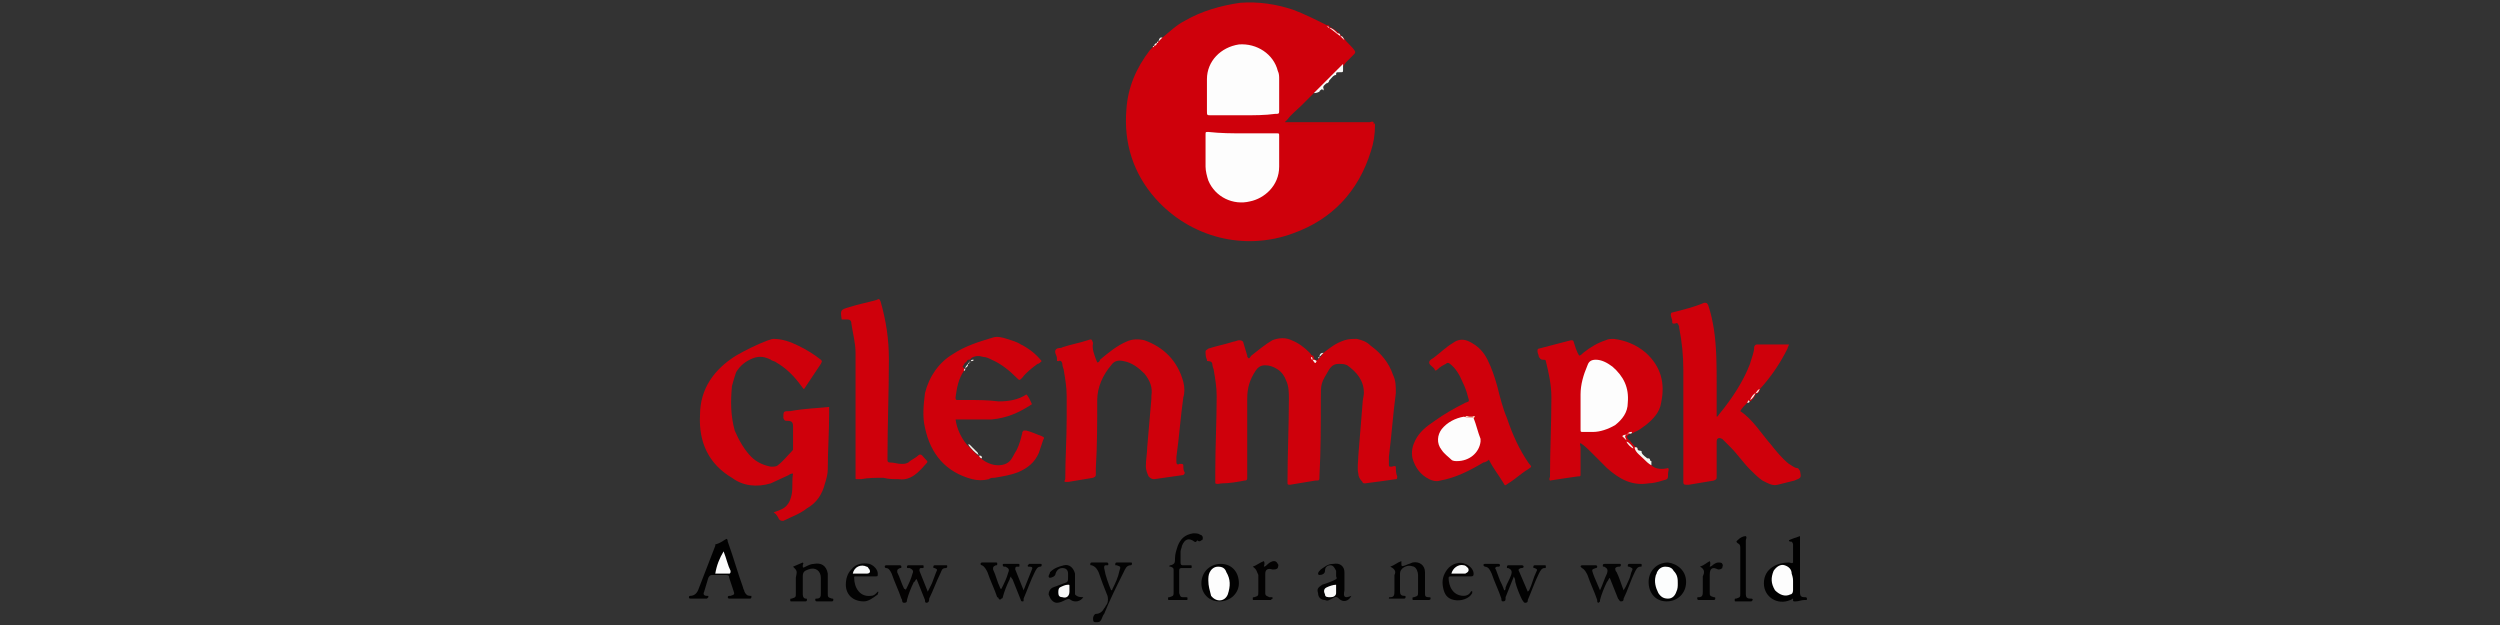 <?xml version="1.0" encoding="utf-8"?>
<!-- Generator: Adobe Illustrator 24.1.2, SVG Export Plug-In . SVG Version: 6.00 Build 0)  -->
<svg version="1.1" id="Warstwa_1" xmlns="http://www.w3.org/2000/svg" xmlns:xlink="http://www.w3.org/1999/xlink" x="0px" y="0px"
	 viewBox="0 0 180 45" style="enable-background:new 0 0 180 45;" xml:space="preserve">
<rect x="0" y="0" width="180" height="45" fill="#333333" stroke="none"/>
<style type="text/css">
	.st0{fill:#C899AE;}
	.st1{fill:#CF000B;}
	.st2{fill:#010101;}
	.st3{fill:#020202;}
	.st4{fill:#030303;}
	.st5{fill:#030202;}
	.st6{fill:#F8F8F7;}
	.st7{fill:#F6F6F0;}
	.st8{fill:#F6F2EE;}
	.st9{fill:#F5F1EA;}
	.st10{fill:#F6F1ED;}
	.st11{fill:#F6F2ED;}
	.st12{fill:#FBF3EF;}
	.st13{fill:#F7EEEA;}
	.st14{fill:#C80306;}
	.st15{fill:#F4EEE9;}
	.st16{fill:#FDFDFD;}
	.st17{fill:#C30904;}
	.st18{fill:#FEE5CE;}
	.st19{fill:#FBFBFB;}
	.st20{fill:#FCFDFD;}
	.st21{fill:#F9FAFA;}
	.st22{fill:#F8F9F9;}
</style>
<path class="st0" d="M396.1,306.8c0-0.2-0.1-0.4-0.1-0.6c1.1-0.3,2.2-0.1,3.1,0.6C398.1,306.8,397.1,306.8,396.1,306.8z"/>
<g>
	<path class="st1" d="M99,9c0,0.7-0.1,1.3-0.3,1.9c-0.9,2.9-2.8,4.9-5.6,5.9c-3.5,1.3-7.4,0.3-9.9-2.5c-1.6-1.8-2.3-4-2.1-6.4
		c0.1-1.6,0.7-3,1.7-4.3c0.1-0.1,0.1-0.1,0.2-0.2c0-0.1,0.1-0.1,0.1-0.1l0,0c0.1-0.1,0.1-0.2,0.2-0.2l0,0C83.3,3,83.3,3,83.4,3l0,0
		c0.1-0.1,0.2-0.3,0.3-0.3c0.5-0.4,1-0.9,1.6-1.2c1.2-0.7,2.6-1.1,4-1.3c1.3-0.1,2.6,0.1,3.8,0.5c0.8,0.3,1.6,0.7,2.4,1.1
		c0.1,0,0.2,0,0.2,0.1l0,0c0.3,0.2,0.6,0.3,0.8,0.6l0,0c0.1,0.1,0.2,0.2,0.3,0.3c0.2,0.3,0.5,0.5,0.7,0.8c0.1,0.1,0.1,0.2,0,0.3
		c-0.2,0.2-0.4,0.4-0.6,0.6c-0.2,0.3-0.4,0.5-0.7,0.7c-0.4,0.4-0.8,0.8-1.2,1.2c-0.1,0.1-0.2,0.1-0.3,0.2C94.3,7,94,7.3,93.7,7.6
		c-0.3,0.3-0.7,0.6-1,1c-0.1,0.1-0.1,0.1-0.2,0.2c0.1,0,0.2,0,0.3,0c1.9,0,3.9,0,5.8,0c0.1,0,0.2-0.1,0.3,0C98.9,8.9,98.9,9,99,9z"
		/>
	<path class="st1" d="M95.3,25.4c0.5-0.4,0.9-0.7,1.5-0.9c0.3-0.1,0.6-0.1,0.9-0.1c0.4,0.1,0.7,0.2,1,0.5c0.7,0.5,1.3,1.2,1.6,2.1
		c0.2,0.4,0.2,0.8,0.2,1.3c-0.2,1.5-0.3,3-0.5,4.6c0,0.2,0,0.4,0,0.5c0,0.2,0,0.2,0.2,0.2c0.1,0,0.2-0.1,0.3,0c0,0.2,0,0.5,0.1,0.7
		c0,0.1,0,0.2-0.1,0.2c-0.7,0.1-1.4,0.2-2.2,0.3c-0.1,0-0.2,0-0.2-0.1c-0.2-0.2-0.3-0.4-0.3-0.6c-0.1-0.4,0-0.9,0-1.3
		c0.1-1.2,0.2-2.4,0.3-3.7c0-0.3,0.1-0.6,0.1-0.8c0-0.9-0.5-1.5-1.2-2c-0.2-0.1-0.4-0.1-0.6-0.1c-0.3,0-0.5,0.1-0.7,0.4
		c-0.6,1-0.6,1-0.6,2.1c0,1.9,0,3.7-0.1,5.6c0,0.3,0,0.3-0.3,0.3c-0.6,0.1-1.2,0.2-1.8,0.3c-0.2,0-0.2,0-0.2-0.2c0-2,0.1-4,0.1-6
		c0-0.4,0-0.9-0.2-1.3c-0.1-0.3-0.3-0.6-0.6-0.8c-0.3-0.2-0.6-0.3-0.9-0.3c-0.3,0-0.5,0.1-0.7,0.4c-0.4,0.6-0.6,1.2-0.6,2
		c0,1.8,0,3.7,0,5.5c0,0.1,0,0.2,0,0.2c0,0.1,0,0.2-0.2,0.2c-0.5,0.1-1.1,0.2-1.6,0.2c-0.2,0-0.3,0.1-0.5,0c0-0.3,0-0.5,0-0.8
		c0-1.8,0.1-3.7,0.1-5.5c0-0.6-0.1-1.2-0.2-1.8c0-0.1-0.1-0.3-0.1-0.4c0-0.2-0.1-0.3-0.3-0.3c-0.1,0-0.1,0-0.1-0.1
		c-0.1-0.2-0.1-0.4-0.1-0.6c0-0.1,0.1-0.1,0.2-0.2c0.6-0.2,1.2-0.3,1.8-0.5c0.1,0,0.3-0.1,0.4-0.1c0.1,0,0.2,0,0.3,0.1
		c0.1,0.3,0.2,0.7,0.3,1c0,0.1,0,0.1,0.1,0.2c0.1,0,0.1-0.1,0.2-0.2c0.5-0.4,1-0.8,1.5-1.1c0.5-0.2,1-0.2,1.4,0
		c0.5,0.2,0.9,0.5,1.3,0.9c0.1,0.1,0.1,0.2,0.2,0.2c0.1,0,0.1,0.1,0.1,0.2l0,0c0.1,0.1,0.1,0.2,0.3,0.1l0,0l0,0c0,0,0-0.1,0.1-0.1
		l0,0c0,0,0-0.1,0.1-0.1l0,0c0-0.1,0.1-0.1,0.1-0.1l0,0C95.1,25.6,95.2,25.5,95.3,25.4z"/>
	<path class="st1" d="M118.9,33.5c0.3,0.3,0.8,0.3,1.2,0.2c0.1,0.1,0,0.2,0,0.4c0,0.4,0,0.4-0.4,0.5c-0.3,0.1-0.7,0.2-1,0.2
		c-1.2,0.2-2.1-0.3-3-1.1c-0.4-0.4-0.8-0.8-1.2-1.2c-0.2-0.2-0.4-0.4-0.7-0.6c-0.1,0.1,0,0.2,0,0.3c0,0.6,0,1.3,0,1.9
		c0,0.2,0,0.2-0.2,0.2c-0.7,0.1-1.4,0.2-2,0.3c-0.1-0.1,0-0.2,0-0.3c0-1.9,0.1-3.8,0.1-5.7c0-0.9-0.2-1.8-0.4-2.6
		c0-0.1-0.1-0.1-0.2-0.1c-0.2,0-0.2-0.1-0.3-0.2c0-0.1-0.1-0.3-0.1-0.4c0-0.1,0-0.2,0.1-0.2c0.8-0.2,1.5-0.4,2.3-0.6
		c0.1,0,0.2,0,0.2,0.1c0.1,0.3,0.2,0.7,0.4,1c0.1,0,0.2-0.1,0.3-0.2c0.5-0.4,1-0.7,1.6-0.9c0.2-0.1,0.4-0.1,0.6-0.1
		c0.8,0.1,1.6,0.4,2.3,1c1.1,1,1.4,2.2,1.1,3.6c-0.1,0.7-0.6,1.2-1.1,1.6c-0.3,0.2-0.5,0.4-0.8,0.5c-0.1,0.1-0.2,0.1-0.3,0.1l0,0
		c0,0-0.1,0-0.1,0.1l0,0c-0.3,0.1-0.1,0.3,0,0.4l0,0c0,0,0.1,0,0.1,0.1l0,0c0.2,0.2,0.3,0.4,0.5,0.5
		C118.1,32.7,118.5,33.1,118.9,33.5z"/>
	<path class="st1" d="M125.8,29c-0.2,0.2-0.4,0.4-0.5,0.6c0.9,0.6,1.5,1.6,2.2,2.4c0.4,0.5,0.8,1,1.3,1.4c0.2,0.1,0.4,0.3,0.6,0.3
		c0.1,0,0.1,0.1,0.2,0.2c0.1,0.5,0.1,0.5-0.4,0.7c-0.4,0.1-0.8,0.2-1.2,0.3c-0.4,0.1-0.7-0.1-1.1-0.3c-0.3-0.2-0.6-0.5-0.9-0.8
		c-0.5-0.5-0.9-1.1-1.4-1.6c-0.2-0.2-0.4-0.4-0.6-0.6c-0.2-0.1-0.4-0.1-0.4,0.2c0,0.1,0,0.1,0,0.2c0,0.8,0,1.5,0,2.3
		c0,0.2,0,0.2-0.2,0.3c-0.6,0.1-1.2,0.2-1.8,0.3c0,0-0.1,0-0.2,0c-0.1,0-0.2,0-0.2-0.2c0-0.1,0-0.1,0-0.2c0-2.6,0-5.3,0-7.9
		c0-1-0.1-2-0.3-3c0,0,0-0.1,0-0.1c-0.1-0.2-0.1-0.3-0.3-0.2c-0.2,0-0.2,0-0.2-0.2c0-0.1-0.1-0.3-0.1-0.4c0-0.1,0-0.2,0.1-0.2
		c0.8-0.2,1.6-0.4,2.3-0.7c0.2,0,0.2,0,0.3,0.2c0.2,0.6,0.3,1.1,0.4,1.7c0.2,1.3,0.2,2.7,0.2,4c0,0.7,0,1.3,0,2c0,0.1,0,0.2,0,0.3
		c0.1,0,0.1-0.1,0.2-0.2c0.9-1.1,1.7-2.3,2.2-3.6c0.1-0.4,0.3-0.8,0.3-1.2c0-0.1,0.1-0.2,0.2-0.2c0.7,0,1.4,0,2.2,0c0,0,0,0,0.1,0
		c0,0.1-0.1,0.2-0.1,0.3c-0.5,1-1.1,1.9-1.8,2.7c-0.1,0.1-0.2,0.2-0.2,0.3c0,0.1-0.1,0.2-0.3,0.3l0,0c-0.1,0.2-0.2,0.4-0.4,0.5l0,0
		C125.9,28.9,125.9,29,125.8,29z"/>
	<path class="st1" d="M79,26.1c0.1,0,0.2-0.1,0.2-0.2c0.6-0.5,1.2-1,1.9-1.3c0.4-0.2,0.9-0.2,1.3-0.1c1.4,0.5,2.4,1.5,2.8,3
		c0.1,0.4,0.1,0.8,0,1.1c-0.2,1.4-0.3,2.9-0.5,4.3c0,0.1,0,0.3,0,0.4c0,0.1,0.1,0.2,0.2,0.1c0,0,0.1,0,0.1,0c0.1,0,0.2,0,0.2,0.1
		c0,0.2,0,0.4,0.1,0.5c0,0.1,0,0.1-0.1,0.2c-0.7,0.1-1.4,0.2-2.1,0.3c-0.2,0-0.3-0.1-0.4-0.2c-0.1-0.2-0.2-0.5-0.2-0.7
		c0-0.5,0.1-1,0.1-1.4c0.1-1.2,0.2-2.3,0.3-3.5c0-0.1,0-0.1,0-0.2c0.1-0.6-0.1-1.1-0.5-1.6c-0.4-0.4-0.9-0.8-1.5-0.9
		c-0.4-0.1-0.7,0-0.9,0.3c-0.6,0.7-1,1.6-1,2.5c0,1.6,0,3.3-0.1,4.9c0,0.1,0,0.2,0,0.4c0,0.2,0,0.2-0.2,0.3
		c-0.6,0.1-1.2,0.2-1.8,0.3c-0.3,0-0.3,0-0.2-0.2c0-1.5,0.1-2.9,0.1-4.4c0-0.5,0-1.1,0-1.6c0-0.6-0.1-1.2-0.2-1.8
		c0-0.1-0.1-0.3-0.1-0.4c0-0.2-0.1-0.4-0.3-0.3c-0.1,0-0.1,0-0.1-0.1c0,0,0,0,0-0.1c0-0.2-0.2-0.4-0.1-0.6c0.1-0.2,0.4-0.1,0.5-0.2
		c0.6-0.2,1.2-0.3,1.8-0.5c0.3-0.1,0.3-0.1,0.4,0.2C78.6,25.1,78.8,25.6,79,26.1C78.9,26.1,79,26.1,79,26.1z"/>
	<path class="st1" d="M59.7,29.3c0,0.2,0,0.3,0,0.4c0,1.4-0.1,2.7-0.1,4.1c0,0.3-0.1,0.7-0.2,1c-0.2,0.8-0.6,1.4-1.3,1.8
		c-0.5,0.4-1.1,0.6-1.7,0.9c-0.1,0-0.2,0-0.3-0.1c-0.1-0.2-0.2-0.4-0.4-0.5c0.2-0.1,0.3-0.1,0.5-0.2c0.5-0.2,0.7-0.6,0.8-1.1
		c0.1-0.5,0-1,0.1-1.5c-0.1,0-0.2,0-0.3,0.1c-0.4,0.2-0.9,0.4-1.3,0.6c-1,0.3-2,0.2-2.8-0.4c-1.7-1-2.4-2.6-2.3-4.5
		c0-1.9,1-3.3,2.6-4.3c0.7-0.4,1.5-0.8,2.3-1.1c0.1,0,0.2-0.1,0.4-0.1c0.6,0,1.2,0.2,1.8,0.5c0.6,0.3,1.1,0.6,1.6,1
		c0.1,0.1,0.1,0.1,0,0.3c-0.4,0.6-0.8,1.2-1.2,1.8c-0.1,0-0.1-0.1-0.2-0.2c-0.5-0.7-1.1-1.3-1.8-1.7c-0.1-0.1-0.3-0.1-0.4-0.2
		c-0.4-0.2-0.8-0.3-1.3-0.1c-0.5,0.2-0.9,0.5-1.2,1c-0.1,0.3-0.2,0.6-0.3,1c-0.1,1.1-0.1,2.1,0.2,3.2c0.3,0.7,0.7,1.4,1.2,1.9
		c0.4,0.4,0.9,0.6,1.4,0.7c0.2,0,0.4,0,0.5-0.1c0.4-0.3,0.7-0.7,1-1c0.1-0.1,0.1-0.1,0.1-0.2c0-0.5,0-1.1,0-1.6
		c0-0.3-0.1-0.4-0.4-0.4c-0.2,0-0.2,0-0.3-0.2c0-0.5,0-0.5,0.5-0.5C58,29.4,58.8,29.4,59.7,29.3z"/>
	<path class="st1" d="M69.4,26.7c-0.4,0.6-0.5,1.2-0.6,1.9c0,0.1,0,0.2,0.1,0.2c0.2,0,0.4,0,0.7,0c0.8,0,1.5,0,2.3,0.1
		c0.7,0,1.4-0.1,2-0.5c0.2,0.2,0.3,0.5,0.4,0.7c-0.9,0.6-1.8,1-2.9,1.1c-0.8,0-1.5,0-2.3,0c-0.1,0-0.2,0-0.3,0
		c0.1,0.7,0.4,1.3,0.8,1.8c0.3,0.3,0.5,0.5,0.8,0.8l0,0c0.1,0,0.2,0.1,0.2,0.2c0.4,0.3,0.8,0.5,1.3,0.5c0.3,0,0.6-0.1,0.8-0.3
		c0.2-0.2,0.3-0.5,0.5-0.8c0.2-0.4,0.3-0.8,0.4-1.2c0-0.1,0-0.1,0.1-0.2c0.1,0,0.1,0,0.2,0c0.4,0.1,0.8,0.3,1.1,0.4
		c0.2,0.1,0.2,0.1,0.1,0.3c-0.1,0.3-0.2,0.6-0.3,0.9c-0.3,0.7-0.8,1.1-1.5,1.4c-0.5,0.2-1.1,0.3-1.7,0.4c-0.1,0-0.3,0-0.4,0.1
		c-0.4,0.1-0.8,0.1-1.2,0c-1.9-0.5-3-1.8-3.4-3.7c-0.2-0.8-0.1-1.7,0-2.5c0.3-1.2,1-2.2,2-2.8c0.9-0.6,1.9-0.9,2.9-1.2
		c0.3-0.1,0.7,0,1,0.1c0.3,0.1,0.7,0.2,1,0.4c0.6,0.3,1.1,0.7,1.5,1.2c-0.1,0.1-0.2,0.2-0.3,0.2c-0.4,0.3-0.8,0.6-1.1,1
		c-0.2,0.2-0.2,0.2-0.4,0c-0.5-0.5-1.1-1-1.8-1.3c-0.2-0.1-0.4-0.2-0.6-0.2c-0.3-0.1-0.6-0.1-0.9,0.1c0,0.1-0.1,0.1-0.2,0.1l0,0
		c0,0,0,0-0.1,0.1l0,0c0,0.1-0.1,0.1-0.1,0.1l0,0c-0.1,0.1-0.1,0.2-0.2,0.3l0,0C69.5,26.6,69.5,26.6,69.4,26.7z"/>
	<path class="st1" d="M107.2,33.1c-0.1,0.1-0.3,0.2-0.4,0.2c-1,0.6-2,1.1-3.1,1.3c-0.3,0.1-0.6,0-0.8-0.1c-0.6-0.3-1-0.8-1.2-1.5
		c-0.1-0.5,0-0.9,0.2-1.3c0.3-0.6,0.8-1,1.4-1.4c0.7-0.5,1.4-0.9,2.2-1.3c0.3-0.1,0.3-0.1,0.2-0.4c-0.1-0.4-0.2-0.7-0.4-1.1
		c-0.2-0.5-0.5-1-0.9-1.3c-0.1-0.1-0.2-0.1-0.3,0c-0.2,0.1-0.4,0.2-0.6,0.4c-0.1,0.1-0.2,0.1-0.2,0c-0.1-0.2-0.4-0.3-0.4-0.5
		c0-0.2,0.3-0.3,0.4-0.4c0.4-0.3,0.8-0.7,1.3-1c0.4-0.3,0.8-0.3,1.2-0.1c0.6,0.3,1,0.7,1.3,1.3c0.3,0.6,0.5,1.2,0.7,1.9
		c0.2,0.8,0.4,1.6,0.7,2.3c0.4,1.2,0.9,2.3,1.6,3.3c0.2,0.2,0.2,0.2-0.1,0.4c-0.5,0.3-0.9,0.7-1.4,1c-0.3,0.2-0.2,0.2-0.4-0.1
		C107.9,34.2,107.5,33.7,107.2,33.1C107.2,33.1,107.2,33.1,107.2,33.1z"/>
	<path class="st1" d="M60.6,23C60.6,23,60.6,23,60.6,23c-0.1-0.7-0.1-0.7,0.6-0.9c0.6-0.2,1.2-0.3,1.9-0.5c0.2-0.1,0.2-0.1,0.3,0.1
		c0.4,1.4,0.6,2.7,0.6,4.2c0,2.3-0.1,4.6-0.1,7c0,0.1,0,0.1,0,0.2c0,0.1,0,0.2,0.2,0.2c0.3,0,0.5,0.1,0.8,0.1c0.2,0,0.3,0,0.5-0.1
		c0.2-0.2,0.5-0.3,0.7-0.5c0.1-0.1,0.2-0.1,0.3,0c0.5,0.6,0.5,0.3,0,0.9c-0.1,0.1-0.1,0.1-0.2,0.2c-0.4,0.4-0.9,0.7-1.5,0.6
		c-0.4,0-0.7,0-1.1-0.1c-0.5,0-1.1,0-1.6,0.1c-0.1,0-0.2,0-0.3,0c-0.1,0-0.1,0-0.1-0.1c0-0.1,0-0.2,0-0.3c0-2.9,0-5.8,0-8.7
		c0-0.7-0.2-1.4-0.3-2.1c0-0.3-0.2-0.3-0.4-0.3C60.8,23,60.7,23,60.6,23z"/>
	<path class="st2" d="M128.8,38.9c0.2-0.1,0.5-0.2,0.8-0.3c0,0.1,0,0.2,0,0.3c0,1.2,0,2.3,0,3.5c0,0.1,0,0.2,0,0.3
		c0,0.2,0.1,0.3,0.3,0.3c0,0,0,0,0.1,0c0,0,0.1,0,0.1,0.1c0,0.1,0,0.1-0.1,0.1c0,0-0.1,0-0.1,0c-0.2,0-0.4,0.1-0.6,0.1
		c-0.2,0-0.2,0-0.2-0.1c0,0,0-0.1,0-0.1c-0.1,0-0.1,0.1-0.2,0.1C128,43.6,127,43,127,42c0-1.1,1-1.5,1.8-1.5c0.1,0,0.2,0.1,0.3,0
		c0-0.4,0-0.9,0-1.3c0-0.1-0.1-0.2-0.1-0.2C128.9,39,128.8,39,128.8,38.9z"/>
	<path class="st2" d="M52.3,38.8c0.1,0,0.1,0.2,0.1,0.2c0.4,1.1,0.7,2.2,1.1,3.3c0,0.1,0.1,0.2,0.1,0.3c0.1,0.2,0.2,0.3,0.4,0.3
		c0,0,0.1,0,0.1,0c0,0,0,0,0,0.1c0,0,0,0.1-0.1,0.1c0,0-0.1,0-0.1,0c-0.4,0-0.9,0-1.3,0c0,0-0.1,0-0.1,0c0,0-0.1,0-0.1-0.1
		c0,0,0-0.1,0.1-0.1c0,0,0.1,0,0.1,0c0.3-0.1,0.3-0.1,0.2-0.4c-0.1-0.3-0.2-0.6-0.3-0.9c0-0.2-0.1-0.2-0.3-0.2c-0.3,0-0.6,0-0.9,0
		c-0.1,0-0.2,0-0.3,0.2c-0.1,0.3-0.2,0.7-0.3,1c-0.1,0.2,0,0.3,0.2,0.3c0,0,0.1,0,0.1,0c0,0,0,0,0,0.1c0,0,0,0-0.1,0.1
		c0,0,0,0-0.1,0c-0.4,0-0.7,0-1.1,0c0,0-0.1,0-0.1-0.1c0-0.1,0.1-0.1,0.1-0.1c0.3,0,0.5-0.2,0.6-0.5c0.4-1,0.8-2.1,1.2-3.1
		c0,0,0-0.1,0-0.1C51.9,39.1,52.1,38.9,52.3,38.8z"/>
	<path class="st3" d="M109,41.5c-0.2,0.5-0.4,1-0.6,1.5c0,0,0,0.1,0,0.1c0,0.1,0,0.2-0.2,0.2c-0.1,0-0.1-0.1-0.1-0.2
		c-0.2-0.6-0.5-1.2-0.7-1.8c-0.1-0.2-0.2-0.5-0.5-0.5c0,0-0.1-0.1-0.1-0.1c0,0,0-0.1,0.1-0.1c0.3,0,0.7,0,1,0c0,0,0.1,0,0.1,0.1
		c0,0,0,0.1-0.1,0.1c0,0-0.1,0-0.1,0c-0.1,0-0.2,0.1-0.1,0.2c0.1,0.3,0.2,0.5,0.3,0.8c0.1,0.2,0.2,0.4,0.3,0.7
		c0.1,0,0.1-0.1,0.1-0.2c0.1-0.3,0.3-0.6,0.4-0.9c0.1-0.3,0-0.4-0.2-0.5c0,0-0.1,0-0.1,0c0,0,0,0,0-0.1c0,0,0-0.1,0.1-0.1
		c0,0,0.1,0,0.1,0c0.3,0,0.5,0,0.8,0c0.1,0,0.2,0,0.2,0.1c0,0.1-0.1,0.1-0.2,0.1c0,0,0,0,0,0c-0.2,0.1-0.2,0.1-0.1,0.3
		c0.2,0.5,0.4,0.9,0.6,1.4c0,0,0.1-0.1,0.1-0.1c0.2-0.4,0.3-0.9,0.5-1.3c0.1-0.2,0.1-0.2-0.1-0.3c-0.1,0-0.1,0-0.1-0.1
		c0-0.1,0.1-0.1,0.1-0.1c0.2,0,0.5,0,0.7,0c0.1,0,0.1,0,0.1,0.1c0,0.1,0,0.1-0.1,0.1c-0.2,0-0.3,0.2-0.4,0.4
		c-0.3,0.6-0.5,1.2-0.8,1.9c0,0.1,0,0.2-0.2,0.2c-0.1,0-0.1-0.1-0.2-0.2c-0.2-0.4-0.4-0.9-0.5-1.3C109.1,41.6,109,41.6,109,41.5z"/>
	<path class="st4" d="M115.2,42.5c0.2-0.4,0.3-0.8,0.5-1.2c0.1-0.3,0-0.4-0.2-0.5c0,0,0,0,0,0c-0.1,0-0.1,0-0.1-0.1
		c0-0.1,0.1-0.1,0.2-0.1c0.2,0,0.4,0,0.7,0c0.1,0,0.2,0,0.3,0c0.1,0,0.1,0,0.1,0.1c0,0,0,0.1-0.1,0.1c-0.1,0-0.2,0-0.3,0.1
		c0,0.1,0,0.2,0.1,0.3c0.2,0.4,0.3,0.8,0.5,1.3c0.2-0.3,0.3-0.6,0.4-0.8c0.1-0.2,0.1-0.4,0.2-0.6c0.1-0.2,0-0.2-0.2-0.3
		c-0.1,0-0.1,0-0.1-0.1c0-0.1,0.1-0.1,0.1-0.1c0.3,0,0.5,0,0.8,0c0.1,0,0.1,0,0.1,0.1c0,0.1,0,0.1-0.1,0.1c-0.2,0-0.3,0.2-0.4,0.4
		c-0.3,0.6-0.5,1.3-0.8,1.9c0,0.1,0,0.2-0.2,0.2c-0.1,0-0.1-0.1-0.2-0.2c-0.2-0.5-0.4-1-0.6-1.5c-0.1,0.1-0.1,0.2-0.2,0.3
		c-0.2,0.4-0.4,0.9-0.5,1.3c0,0,0,0.1,0,0.1c0,0-0.1,0.1-0.1,0.1c0,0-0.1,0-0.1-0.1c0,0,0-0.1,0-0.1c-0.2-0.6-0.5-1.2-0.7-1.8
		c-0.1-0.2-0.2-0.4-0.4-0.5c0,0-0.1-0.1-0.1-0.1c0,0,0-0.1,0.1-0.1c0.3,0,0.7,0,1,0c0,0,0.1,0,0.1,0.1c0,0,0,0.1-0.1,0.1
		c-0.3,0.1-0.3,0.1-0.2,0.4C114.8,41.6,115,42,115.2,42.5C115.2,42.5,115.2,42.5,115.2,42.5z"/>
	<path class="st3" d="M72.8,41.5c-0.1,0.1-0.1,0.2-0.1,0.2c-0.2,0.4-0.4,0.9-0.5,1.3c0,0,0,0.1-0.1,0.1c-0.1,0.1-0.1,0.1-0.2,0
		c0,0,0-0.1-0.1-0.1c-0.2-0.6-0.5-1.2-0.7-1.8c-0.1-0.2-0.2-0.4-0.4-0.5c0,0-0.1,0-0.1-0.1c0-0.1,0.1-0.1,0.1-0.1c0.3,0,0.6,0,1,0
		c0.1,0,0.1,0,0.1,0.1c0,0.1,0,0.1-0.1,0.1c-0.2,0.1-0.2,0.1-0.2,0.3c0.2,0.4,0.3,0.9,0.5,1.3c0,0,0,0.1,0.1,0.1
		c0.2-0.4,0.4-0.8,0.5-1.2c0.1-0.2,0-0.3-0.2-0.4c0,0-0.1,0-0.1,0c0,0-0.1,0-0.1-0.1c0-0.1,0-0.1,0.1-0.1c0.3,0,0.7,0,1,0
		c0.1,0,0.1,0,0.1,0.1c0,0.1,0,0.1-0.1,0.1c0,0-0.1,0-0.1,0c-0.1,0-0.1,0.1-0.1,0.2c0.2,0.5,0.4,1,0.6,1.5c0.2-0.5,0.4-1,0.6-1.5
		c0.1-0.2-0.1-0.2-0.2-0.2c-0.1,0-0.1,0-0.1-0.1c0,0,0.1-0.1,0.1-0.1c0.3,0,0.5,0,0.8,0c0.1,0,0.1,0,0.1,0.1c0,0,0,0.1-0.1,0.1
		c-0.2,0-0.3,0.2-0.4,0.4c-0.3,0.6-0.5,1.2-0.8,1.9c0,0,0,0.1,0,0.1c0,0.1,0,0.1-0.1,0.1c-0.1,0-0.1-0.1-0.1-0.1
		c-0.2-0.5-0.4-1-0.6-1.5C72.8,41.6,72.8,41.6,72.8,41.5z"/>
	<path class="st5" d="M65.2,42.5c0.2-0.4,0.4-0.8,0.5-1.2c0.1-0.2,0-0.3-0.2-0.4c0,0-0.1,0-0.1,0c-0.1,0-0.1,0-0.1-0.1
		c0-0.1,0.1-0.1,0.1-0.1c0.3,0,0.6,0,1,0c0.1,0,0.1,0,0.1,0.1c0,0.1,0,0.1-0.1,0.1c0,0-0.1,0-0.1,0c-0.1,0-0.1,0.1-0.1,0.2
		c0.2,0.5,0.4,1,0.6,1.5c0.1-0.2,0.2-0.4,0.3-0.6c0.1-0.3,0.2-0.5,0.3-0.8c0.1-0.2,0.1-0.2-0.1-0.3c-0.1,0-0.1,0-0.1-0.1
		c0-0.1,0.1-0.1,0.1-0.1c0.3,0,0.5,0,0.8,0c0.1,0,0.1,0,0.1,0.1c0,0,0,0.1-0.1,0.1c-0.3,0-0.3,0.2-0.4,0.4c-0.3,0.6-0.5,1.2-0.8,1.8
		c0,0.1,0,0.3-0.2,0.3c-0.1,0-0.1-0.1-0.1-0.2c-0.2-0.5-0.4-1-0.6-1.5c-0.1,0-0.1,0.2-0.2,0.2c-0.2,0.4-0.4,0.9-0.5,1.3
		c0,0.1,0,0.2-0.2,0.2c-0.2,0-0.1-0.2-0.2-0.3c-0.2-0.6-0.5-1.2-0.7-1.8c-0.1-0.2-0.2-0.4-0.4-0.4c0,0-0.1,0-0.1-0.1
		c0-0.1,0.1-0.1,0.1-0.1c0.3,0,0.7,0,1,0c0,0,0.1,0,0.1,0.1c0,0.1,0,0.1-0.1,0.1c-0.2,0.1-0.2,0.1-0.2,0.3c0.2,0.4,0.3,0.8,0.5,1.2
		C65.2,42.4,65.2,42.4,65.2,42.5z"/>
	<path class="st3" d="M57.1,40.8c0.2-0.1,0.5-0.2,0.7-0.3c0.1,0.1,0,0.1,0,0.2c0,0.2,0,0.2,0.2,0.1c0.2-0.1,0.4-0.2,0.6-0.2
		c0.5-0.1,0.9,0.1,1,0.7c0,0.3,0,0.5,0,0.8c0,0.2,0,0.4,0,0.6c0,0.3,0,0.3,0.3,0.4c0.1,0,0.1,0,0.1,0.1c0,0.1-0.1,0.1-0.1,0.1
		c-0.4,0-0.7,0-1.1,0c0,0-0.1,0-0.1-0.1c0-0.1,0-0.1,0.1-0.1c0.3,0,0.3-0.2,0.3-0.4c0-0.4,0-0.7,0-1.1c0-0.5-0.4-0.8-0.9-0.6
		c-0.3,0.1-0.4,0.2-0.4,0.5c0,0.4,0,0.9,0,1.3c0,0.2,0.1,0.3,0.2,0.3c0.1,0,0.1,0,0.1,0.1c0,0.1-0.1,0.1-0.1,0.1c-0.3,0-0.6,0-1,0
		c-0.1,0-0.1,0-0.1-0.1c0-0.1,0-0.1,0.1-0.1c0.3-0.1,0.3-0.1,0.3-0.4c0-0.4,0-0.7,0-1.1C57.4,41.1,57.4,41.1,57.1,40.8z"/>
	<path class="st3" d="M100.1,40.8c0.3-0.1,0.5-0.3,0.8-0.4c0,0,0,0.1,0,0.1c0,0.3,0,0.3,0.3,0.2c0.2-0.1,0.3-0.1,0.5-0.2
		c0.5-0.1,0.9,0.2,0.9,0.7c0,0.4,0,0.8,0,1.2c0,0.1,0,0.2,0,0.3c0,0.2,0,0.3,0.3,0.3c0.1,0,0.1,0,0.1,0.1c0,0.1-0.1,0.1-0.2,0.1
		c-0.3,0-0.6,0-1,0c-0.1,0-0.1,0-0.1-0.1c0-0.1,0-0.1,0.1-0.1c0.3-0.1,0.3-0.1,0.3-0.4c0-0.4,0-0.8,0-1.2c0-0.2-0.1-0.5-0.3-0.6
		c-0.3-0.1-0.5-0.1-0.8,0.1c-0.1,0.1-0.2,0.2-0.2,0.4c0,0.4,0,0.9,0,1.3c0,0.2,0.1,0.3,0.3,0.3c0.1,0,0.1,0,0.1,0.1
		c0,0.1-0.1,0.1-0.1,0.1c-0.3,0-0.7,0-1,0c0,0-0.1,0-0.1,0c0-0.1,0-0.1,0.1-0.1c0.3,0,0.3-0.2,0.3-0.5c0-0.4,0-0.7,0-1.1
		C100.5,41.2,100.5,41,100.1,40.8z"/>
	<path class="st3" d="M84.8,43.2c-0.2,0-0.4,0-0.6,0c-0.1,0-0.1,0-0.1-0.1c0-0.1,0-0.1,0.1-0.1c0.3-0.1,0.3-0.1,0.3-0.4
		c0-0.5,0-1,0-1.5c0-0.2,0-0.2-0.2-0.3c0,0-0.1,0-0.1,0c0-0.1,0-0.1,0.1-0.1c0.3-0.1,0.3-0.2,0.3-0.5c0-0.3,0.1-0.6,0.2-0.9
		c0.2-0.5,0.5-0.8,1.1-0.9c0.2,0,0.4,0,0.5,0.1c0.1,0,0.2,0.1,0.2,0.2c0,0.1,0,0.2-0.1,0.2c-0.1,0.1-0.2,0.1-0.3,0
		C86.1,39.1,86,39,86,39c-0.4-0.3-0.7-0.2-0.9,0.3c0,0.1-0.1,0.3-0.1,0.4c0,0.3,0,0.5,0,0.8c0,0.2,0.1,0.2,0.2,0.2
		c0.2,0,0.4,0,0.5,0c0.1,0,0.1,0,0.1,0.1c0,0.1,0,0.1-0.1,0.1c-0.2,0-0.4,0-0.6,0c-0.1,0-0.2,0-0.2,0.2c0,0.5,0,1.1,0,1.6
		C85,43,85,43,85.3,43c0,0,0.1,0,0.1,0c0.1,0,0.1,0,0.1,0.1c0,0.1,0,0.1-0.1,0.1C85.2,43.2,85,43.2,84.8,43.2
		C84.8,43.2,84.8,43.2,84.8,43.2z"/>
	<path class="st3" d="M121.4,41.9c0,0.8-0.6,1.4-1.4,1.4c-0.8,0-1.3-0.6-1.3-1.4c0-0.8,0.6-1.4,1.4-1.4
		C120.8,40.6,121.4,41.1,121.4,41.9z"/>
	<path class="st3" d="M87.8,43.3c-0.8,0-1.3-0.6-1.3-1.3c0-0.8,0.6-1.4,1.4-1.4c0.8,0,1.3,0.6,1.3,1.4
		C89.2,42.7,88.6,43.3,87.8,43.3z"/>
	<path class="st4" d="M80,42.5c0.1,0,0.1-0.1,0.1-0.1c0.2-0.4,0.4-0.8,0.5-1.3c0.1-0.3,0.1-0.3-0.2-0.4c0,0-0.1,0-0.1,0
		c0,0,0,0,0-0.1c0,0,0-0.1,0.1-0.1c0,0,0,0,0.1,0c0.3,0,0.6,0,0.9,0c0.1,0,0.1,0,0.1,0.1c0,0,0,0.1-0.1,0.1c-0.3,0-0.4,0.3-0.5,0.5
		c-0.5,1-1,2-1.4,3c-0.1,0.1-0.1,0.2-0.2,0.4c-0.1,0.2-0.2,0.2-0.4,0.2c-0.2,0-0.2-0.1-0.2-0.3c0-0.1,0.1-0.3,0.2-0.3
		c0.3,0,0.5-0.2,0.6-0.4c0.1-0.1,0.1-0.2,0.2-0.3c0.1-0.2,0.1-0.5,0-0.7c-0.2-0.5-0.4-1-0.6-1.6c-0.1-0.2-0.2-0.4-0.5-0.5
		c-0.1,0-0.1,0-0.1-0.1c0,0,0-0.1,0.1-0.1c0.4,0,0.7,0,1.1,0c0,0,0.1,0,0.1,0.1c0,0.1,0,0.1-0.1,0.1c0,0-0.1,0-0.1,0
		c-0.1,0-0.1,0.1-0.1,0.2C79.6,41.5,79.8,42,80,42.5z"/>
	<path class="st3" d="M97.3,42.9c-0.2,0.4-0.6,0.5-0.9,0.2c-0.2-0.2-0.3-0.1-0.5,0c-0.2,0.1-0.3,0.2-0.5,0.1c-0.3,0-0.5-0.2-0.5-0.5
		c-0.1-0.3,0-0.4,0.3-0.6c0.3-0.1,0.6-0.2,0.8-0.3c0.2-0.1,0.3-0.1,0.2-0.3c0-0.1,0-0.3,0-0.4c-0.1-0.2-0.2-0.4-0.4-0.4
		c-0.2,0-0.4,0.1-0.4,0.4c0,0.2-0.2,0.3-0.4,0.3c-0.1,0-0.1-0.1-0.1-0.1c0-0.1,0.1-0.2,0.2-0.3c0.3-0.2,0.5-0.4,0.9-0.4
		c0.5-0.1,0.8,0.2,0.8,0.6c0,0.1,0,0.2,0,0.3c0,0.3,0,0.7,0,1C96.7,43,96.8,43.1,97.3,42.9z"/>
	<path class="st3" d="M78,43c-0.2,0.3-0.6,0.4-0.9,0.2c-0.1-0.1-0.2-0.1-0.4,0c-0.2,0.1-0.4,0.2-0.6,0.2c-0.3,0-0.5-0.3-0.6-0.6
		c0-0.2,0.1-0.4,0.3-0.5c0.3-0.1,0.5-0.2,0.8-0.3c0.3-0.1,0.3-0.1,0.3-0.5c0-0.1,0-0.2,0-0.2c0-0.3-0.2-0.4-0.4-0.4
		c-0.2,0-0.4,0.1-0.5,0.4c0,0.2-0.3,0.3-0.4,0.3c-0.1,0-0.1-0.1-0.1-0.1c0-0.1,0.1-0.2,0.1-0.3c0.3-0.3,0.6-0.4,1-0.5
		c0.4-0.1,0.7,0.2,0.8,0.6c0,0.3,0,0.5,0,0.8c0,0.2,0,0.4,0,0.7C77.5,42.9,77.6,43,78,43C78,43,78,43,78,43z"/>
	<path class="st4" d="M62.2,43.3c-0.8,0-1.3-0.5-1.3-1.2c0-0.4,0.1-0.8,0.4-1.1c0.3-0.4,0.8-0.5,1.3-0.4c0.3,0.1,0.6,0.4,0.6,0.7
		c0,0.2,0,0.2-0.2,0.2c-0.4,0-0.8,0-1.2,0c-0.1,0-0.2,0-0.2,0c-0.1,0-0.1,0-0.1,0.1c0,0.7,0.4,1.4,1.2,1.3c0.2,0,0.3-0.1,0.4-0.2
		c0,0,0.1-0.1,0.1-0.1c0.1,0,0,0.1,0,0.2C62.8,43.1,62.5,43.3,62.2,43.3z"/>
	<path class="st5" d="M105.2,41.5c-0.2,0-0.4,0-0.7,0c-0.1,0-0.2,0-0.2,0.1c0,0.6,0.3,1.3,1.1,1.3c0.2,0,0.4-0.1,0.5-0.3
		c0,0,0.1-0.1,0.1,0c0,0,0,0.1,0,0.1c-0.2,0.4-0.8,0.6-1.3,0.5c-0.5-0.1-0.7-0.4-0.8-0.9c-0.1-0.5,0-0.9,0.3-1.3
		c0.3-0.4,0.9-0.6,1.3-0.4c0.3,0.1,0.6,0.4,0.6,0.7c0,0.1,0,0.2-0.2,0.2C105.7,41.5,105.5,41.5,105.2,41.5
		C105.2,41.5,105.2,41.5,105.2,41.5z"/>
	<path class="st2" d="M125.7,38.6c0.1,0.1,0,0.2,0,0.3c0,1.2,0,2.4,0,3.6c0,0.1,0,0.2,0,0.3c0,0.2,0.1,0.3,0.3,0.3c0,0,0,0,0.1,0
		c0.1,0,0.1,0.1,0.1,0.1c0,0-0.1,0.1-0.1,0.1c-0.1,0-0.2,0-0.3,0c-0.3,0-0.5,0-0.8,0c-0.1,0-0.1,0-0.1-0.1c0-0.1,0-0.1,0.1-0.1
		c0.3-0.1,0.3-0.1,0.3-0.4c0-1.1,0-2.1,0-3.2c0-0.2,0-0.3-0.2-0.4c-0.1-0.1-0.1-0.1,0-0.2C125.3,38.7,125.5,38.6,125.7,38.6z"/>
	<path class="st4" d="M122.4,40.8c0.3-0.1,0.5-0.3,0.7-0.4c0.1,0.2,0,0.3,0,0.4c0.1,0,0.2-0.1,0.2-0.1c0.1-0.1,0.3-0.2,0.4-0.2
		c0.1,0,0.3,0,0.3,0.1c0.1,0.1,0,0.2,0,0.3c-0.1,0.1-0.2,0.1-0.3,0.1c-0.4-0.2-0.6-0.1-0.6,0.4c0,0.4,0,0.8,0,1.2
		c0,0.3,0,0.3,0.3,0.4c0,0,0,0,0,0c0.1,0,0.1,0,0.1,0.1c0,0.1-0.1,0.1-0.1,0.1c-0.3,0-0.5,0-0.8,0c-0.1,0-0.2,0-0.3,0
		c0,0-0.1,0-0.1-0.1c0-0.1,0-0.1,0.1-0.1c0.3,0,0.3-0.2,0.3-0.4c0-0.4,0-0.7,0-1.1C122.7,41.3,122.8,41,122.4,40.8z"/>
	<path class="st5" d="M90.2,40.8c0.3-0.1,0.5-0.3,0.8-0.4c0.1,0.2,0,0.3,0,0.4c0.1,0,0.2-0.1,0.3-0.2c0.1-0.1,0.3-0.2,0.4-0.2
		c0.1,0,0.2,0,0.3,0.2c0.1,0.1,0,0.2,0,0.3c-0.1,0.1-0.2,0.1-0.3,0.1c0,0-0.1,0-0.1,0c-0.3-0.1-0.5,0-0.5,0.3c0,0.5,0,1,0,1.4
		c0,0.2,0.1,0.2,0.3,0.3c0.1,0,0.1,0,0.2,0c0,0,0.1,0.1,0,0.1c0,0,0,0-0.1,0.1c0,0-0.1,0-0.1,0c-0.4,0-0.7,0-1.1,0
		c-0.1,0-0.1,0-0.1-0.1c0-0.1,0-0.1,0.1-0.1c0.3-0.1,0.3-0.1,0.3-0.4c0-0.4,0-0.8,0-1.2C90.5,41.2,90.5,41,90.2,40.8z"/>
	<path class="st6" d="M94.6,6.7c0.3-0.3,0.6-0.6,0.9-0.9c0.4-0.4,0.8-0.8,1.2-1.2c0,0.1,0,0.3,0,0.4c0,0.2,0,0.2-0.2,0.2
		c-0.3,0-0.3,0-0.3,0.2l0,0c-0.2,0-0.3,0.2-0.5,0.4C95.7,5.9,95.6,6,95.5,6c-0.1,0.1-0.3,0.2-0.2,0.4c0,0,0,0.1,0,0.1
		c-0.1,0-0.1-0.1-0.1-0.1c-0.1,0.1-0.2,0.1-0.2,0.2C94.8,6.7,94.7,6.7,94.6,6.7z"/>
	<path class="st7" d="M118.9,33.5c-0.2-0.1-0.4-0.3-0.6-0.5c-0.2-0.2-0.5-0.4-0.6-0.7c0,0,0-0.1,0-0.1c0.1,0,0.2,0,0.2,0.1
		c0,0.2,0.2,0.1,0.3,0.2v0c0,0,0,0,0,0.1c0.1,0.2,0.3,0.3,0.4,0.4c0.1,0,0.2,0,0.2,0.1c0,0.1,0.1,0.1,0.1,0.1
		C118.9,33.3,118.9,33.4,118.9,33.5z"/>
	<path class="st8" d="M96.5,2.6c-0.3-0.2-0.5-0.4-0.8-0.6c0.2,0,0.4,0.2,0.5,0.3c0,0,0.1,0.1,0.1,0.1C96.5,2.4,96.5,2.5,96.5,2.6z"
		/>
	<path class="st9" d="M70.5,32.8c-0.3-0.2-0.6-0.5-0.8-0.8c0,0,0.1,0,0.1,0c0.2,0.2,0.4,0.4,0.6,0.6C70.4,32.7,70.5,32.8,70.5,32.8z
		"/>
	<path class="st10" d="M117.6,32.3C117.6,32.3,117.6,32.3,117.6,32.3c-0.2-0.1-0.4-0.3-0.5-0.5c0.1,0,0.2,0.1,0.3,0.2
		C117.5,32.1,117.6,32.2,117.6,32.3z"/>
	<path class="st10" d="M117.1,31.7c-0.1-0.1-0.2-0.2-0.3-0.3c0.1-0.1,0.2-0.1,0.3-0.1C116.9,31.4,117.1,31.6,117.1,31.7z"/>
	<path class="st11" d="M126,28.8c0.1-0.2,0.2-0.4,0.4-0.5C126.3,28.5,126.2,28.7,126,28.8z"/>
	<path class="st12" d="M83.7,2.7c-0.1,0.1-0.2,0.2-0.3,0.3C83.5,2.7,83.5,2.7,83.7,2.7z"/>
	<path class="st8" d="M96.8,2.9c-0.1-0.1-0.2-0.2-0.3-0.3C96.7,2.6,96.7,2.7,96.8,2.9z"/>
	<path class="st11" d="M126.4,28.3c0.1-0.1,0.1-0.2,0.3-0.3C126.6,28.2,126.6,28.3,126.4,28.3z"/>
	<path class="st13" d="M94.8,26c-0.1,0.2-0.1,0.2-0.3-0.1C94.6,25.9,94.7,25.9,94.8,26z"/>
	<path class="st13" d="M95.3,25.4c-0.1,0.1-0.2,0.2-0.3,0.3C95,25.5,95.1,25.4,95.3,25.4z"/>
	<path class="st14" d="M99,9C98.9,9,98.9,9,99,9C98.9,9,98.8,9,98.8,9c0-0.1,0.1-0.1,0.2-0.1C99,8.9,99,9,99,9z"/>
	<path class="st9" d="M70.7,33c-0.1,0-0.2-0.1-0.2-0.2C70.7,32.8,70.7,32.9,70.7,33z"/>
	<path class="st10" d="M117.2,31.2c0.1-0.1,0.2-0.1,0.3-0.1C117.5,31.3,117.3,31.2,117.2,31.2z"/>
	<path class="st15" d="M69.5,26.5c0-0.1,0.1-0.2,0.2-0.3C69.7,26.3,69.7,26.4,69.5,26.5z"/>
	<path class="st12" d="M83.3,3.1c0,0.1-0.1,0.2-0.2,0.2C83.1,3.2,83.2,3.1,83.3,3.1z"/>
	<path class="st11" d="M125.8,29c0-0.1,0.1-0.1,0.1-0.2C126,28.9,126,29,125.8,29z"/>
	<path class="st15" d="M69.4,26.7c0-0.1,0-0.1,0.1-0.2C69.5,26.6,69.5,26.7,69.4,26.7z"/>
	<path class="st8" d="M95.7,2c-0.1,0-0.1-0.1-0.2-0.1C95.6,1.9,95.7,1.9,95.7,2z"/>
	<path class="st15" d="M69.9,26c0-0.1,0.1-0.1,0.2-0.1C70.1,26,70,26,69.9,26z"/>
	<path class="st13" d="M94.5,25.9c-0.1,0-0.1-0.1-0.1-0.2C94.5,25.7,94.5,25.8,94.5,25.9z"/>
	<path class="st15" d="M69.7,26.2c0-0.1,0.1-0.1,0.1-0.1C69.8,26.1,69.8,26.2,69.7,26.2z"/>
	<path class="st13" d="M95,25.7c0,0.1-0.1,0.1-0.1,0.1C94.9,25.8,94.9,25.7,95,25.7z"/>
	<path class="st6" d="M96.2,5.5C96.3,5.5,96.3,5.5,96.2,5.5c0,0.1,0,0.1,0,0.1C96.2,5.5,96.2,5.5,96.2,5.5
		C96.2,5.5,96.2,5.5,96.2,5.5z"/>
	<path class="st12" d="M83.1,3.3c0,0.1-0.1,0.1-0.1,0.1C83,3.4,83,3.3,83.1,3.3z"/>
	<path class="st12" d="M83.4,3c0,0.1-0.1,0.1-0.1,0.1C83.3,3,83.3,3,83.4,3z"/>
	<path class="st12" d="M83.2,2.9C83.2,2.9,83.2,2.9,83.2,2.9C83.2,2.9,83.2,2.9,83.2,2.9C83.2,2.9,83.2,2.9,83.2,2.9
		C83.2,2.9,83.2,2.9,83.2,2.9z"/>
	<path class="st10" d="M117.1,31.3c0,0,0.1-0.1,0.1-0.1C117.2,31.3,117.1,31.3,117.1,31.3z"/>
	<path class="st7" d="M118.1,32.6C118.1,32.6,118.1,32.6,118.1,32.6C118.2,32.6,118.2,32.6,118.1,32.6L118.1,32.6z"/>
	<path class="st10" d="M117.1,31.8C117.1,31.8,117.1,31.8,117.1,31.8C117.1,31.7,117.1,31.8,117.1,31.8z"/>
	<path class="st15" d="M69.8,26.1C69.8,26,69.9,26,69.8,26.1C69.9,26,69.9,26.1,69.8,26.1z"/>
	<path class="st13" d="M94.8,25.9C94.8,25.9,94.8,26,94.8,25.9C94.8,25.9,94.8,25.9,94.8,25.9z"/>
	<path class="st13" d="M94.9,25.8C94.9,25.9,94.9,25.9,94.9,25.8C94.8,25.9,94.9,25.8,94.9,25.8z"/>
	<path class="st16" d="M89.5,8.3c-0.8,0-1.6,0-2.3,0c-0.3,0-0.3,0-0.3-0.3c0-0.8,0-1.5,0-2.3c0-1.3,1-2.3,2.3-2.5
		c1.3-0.1,2.5,0.7,2.8,1.9c0.1,0.2,0.1,0.4,0.1,0.6c0,0.7,0,1.5,0,2.2c0,0.3,0,0.3-0.3,0.3C91.1,8.3,90.3,8.3,89.5,8.3z"/>
	<path class="st16" d="M89.5,9.6c0.8,0,1.6,0,2.4,0c0.2,0,0.2,0,0.2,0.2c0,0.7,0,1.5,0,2.2c0,1.4-1.1,2.3-2.1,2.5
		c-1.2,0.3-2.5-0.3-3-1.5c-0.1-0.3-0.2-0.7-0.2-1c0-0.8,0-1.5,0-2.3c0-0.2,0-0.2,0.2-0.2C87.9,9.6,88.7,9.6,89.5,9.6
		C89.5,9.6,89.5,9.6,89.5,9.6z"/>
	<path class="st14" d="M98.7,8.9C98.7,9,98.6,9,98.7,8.9C96.7,9,94.8,9,92.9,9c-0.1,0-0.2,0-0.2-0.1C94.7,8.9,96.7,8.9,98.7,8.9z"/>
	<path class="st17" d="M87.1,8.4c1.6,0,3.1,0,4.7,0c0,0,0,0,0,0C90.3,8.4,88.7,8.4,87.1,8.4C87.1,8.4,87.1,8.4,87.1,8.4z"/>
	<path class="st16" d="M113.8,29.5c0-0.4,0-0.7,0-1.1c0-0.7,0.2-1.4,0.5-2.1c0.1-0.3,0.3-0.4,0.6-0.4c0.4,0,0.8,0.2,1.2,0.5
		c0.8,0.7,1.2,1.5,1.1,2.6c0,0.7-0.4,1.2-0.9,1.6c-0.5,0.3-1.1,0.5-1.6,0.5c-0.2,0-0.5,0-0.7,0c-0.2,0-0.2,0-0.2-0.2
		C113.8,30.5,113.8,30,113.8,29.5C113.8,29.5,113.8,29.5,113.8,29.5z"/>
	<path class="st16" d="M106.1,30.1c0.2,0.5,0.3,1,0.5,1.5c0,0.1,0,0.1,0,0.2c-0.1,0.8-0.8,1.4-1.7,1.4c-0.1,0-0.3,0-0.4-0.1
		c-0.2-0.2-0.5-0.4-0.7-0.7c-0.4-0.5-0.3-1.1,0-1.5c0.4-0.5,1-0.8,1.6-0.9C105.7,30.1,105.9,30,106.1,30.1z"/>
	<path class="st18" d="M106.1,30.1c-0.2-0.1-0.4,0-0.6-0.1c0.1-0.1,0.2,0,0.3,0c0.1,0,0.1,0,0.2,0c0.1,0,0.1-0.1,0.2,0
		C106.2,30,106.1,30.1,106.1,30.1z"/>
	<path class="st16" d="M129.1,41.9c0,0.2,0,0.4,0,0.6c0,0.2-0.1,0.3-0.2,0.3c-0.4,0.2-0.8,0-1.1-0.3c-0.3-0.5-0.3-0.9-0.1-1.4
		c0.2-0.3,0.5-0.5,0.8-0.4c0.3,0.1,0.5,0.3,0.5,0.6C129.1,41.6,129.1,41.7,129.1,41.9C129.1,41.9,129.1,41.9,129.1,41.9z"/>
	<path class="st19" d="M52.1,39.7c0.2,0.5,0.3,1,0.5,1.4c0,0.1,0,0.2-0.1,0.2c-0.3,0-0.6,0-1,0C51.6,40.7,51.8,40.2,52.1,39.7
		C52,39.6,52.1,39.7,52.1,39.7z"/>
	<path class="st20" d="M120.8,42c0,0.2,0,0.4-0.1,0.6c-0.1,0.3-0.3,0.5-0.6,0.5c-0.3,0-0.5-0.1-0.7-0.4c-0.2-0.4-0.3-0.8-0.2-1.2
		c0-0.1,0.1-0.2,0.1-0.3c0.1-0.2,0.3-0.4,0.6-0.4c0.3,0,0.5,0.1,0.6,0.3C120.8,41.4,120.8,41.7,120.8,42z"/>
	<path class="st16" d="M87,41.8c0-0.2,0-0.4,0.1-0.6c0.1-0.2,0.3-0.4,0.6-0.4c0.3,0,0.5,0.1,0.6,0.4c0.3,0.5,0.3,1,0.1,1.6
		c-0.2,0.5-0.8,0.6-1.2,0.1C87.1,42.5,87,42.2,87,41.8z"/>
	<path class="st21" d="M96.2,42.1c0,0.2,0,0.4,0,0.6c0,0.2-0.2,0.3-0.4,0.3c-0.2,0-0.4,0-0.4-0.2c-0.1-0.2-0.1-0.4,0.1-0.5
		C95.7,42.2,96,42.1,96.2,42.1z"/>
	<path class="st22" d="M77,42.3c0,0.1,0,0.2,0,0.3c0,0.3-0.2,0.5-0.5,0.4c-0.2,0-0.3-0.1-0.3-0.3c0-0.2,0-0.3,0.1-0.4
		c0.2-0.1,0.4-0.2,0.6-0.2c0.1,0,0.1,0,0.1,0.1C77,42.2,77,42.3,77,42.3z"/>
	<path class="st22" d="M61.4,41.3c0.1-0.5,0.6-0.7,1-0.5c0.1,0,0.1,0.1,0.2,0.2c0.1,0.2,0,0.3-0.2,0.3c-0.1,0-0.3,0-0.4,0
		C61.8,41.3,61.6,41.3,61.4,41.3z"/>
	<path class="st22" d="M104.5,41.3c0.1-0.4,0.5-0.7,0.9-0.6c0.1,0,0.2,0.1,0.3,0.2c0.1,0.2,0,0.3-0.2,0.4
		C105.1,41.3,104.8,41.3,104.5,41.3z"/>
	<polygon class="st16" points="95.1,6.4 95.1,6.4 95.1,6.4 	"/>
</g>
</svg>
